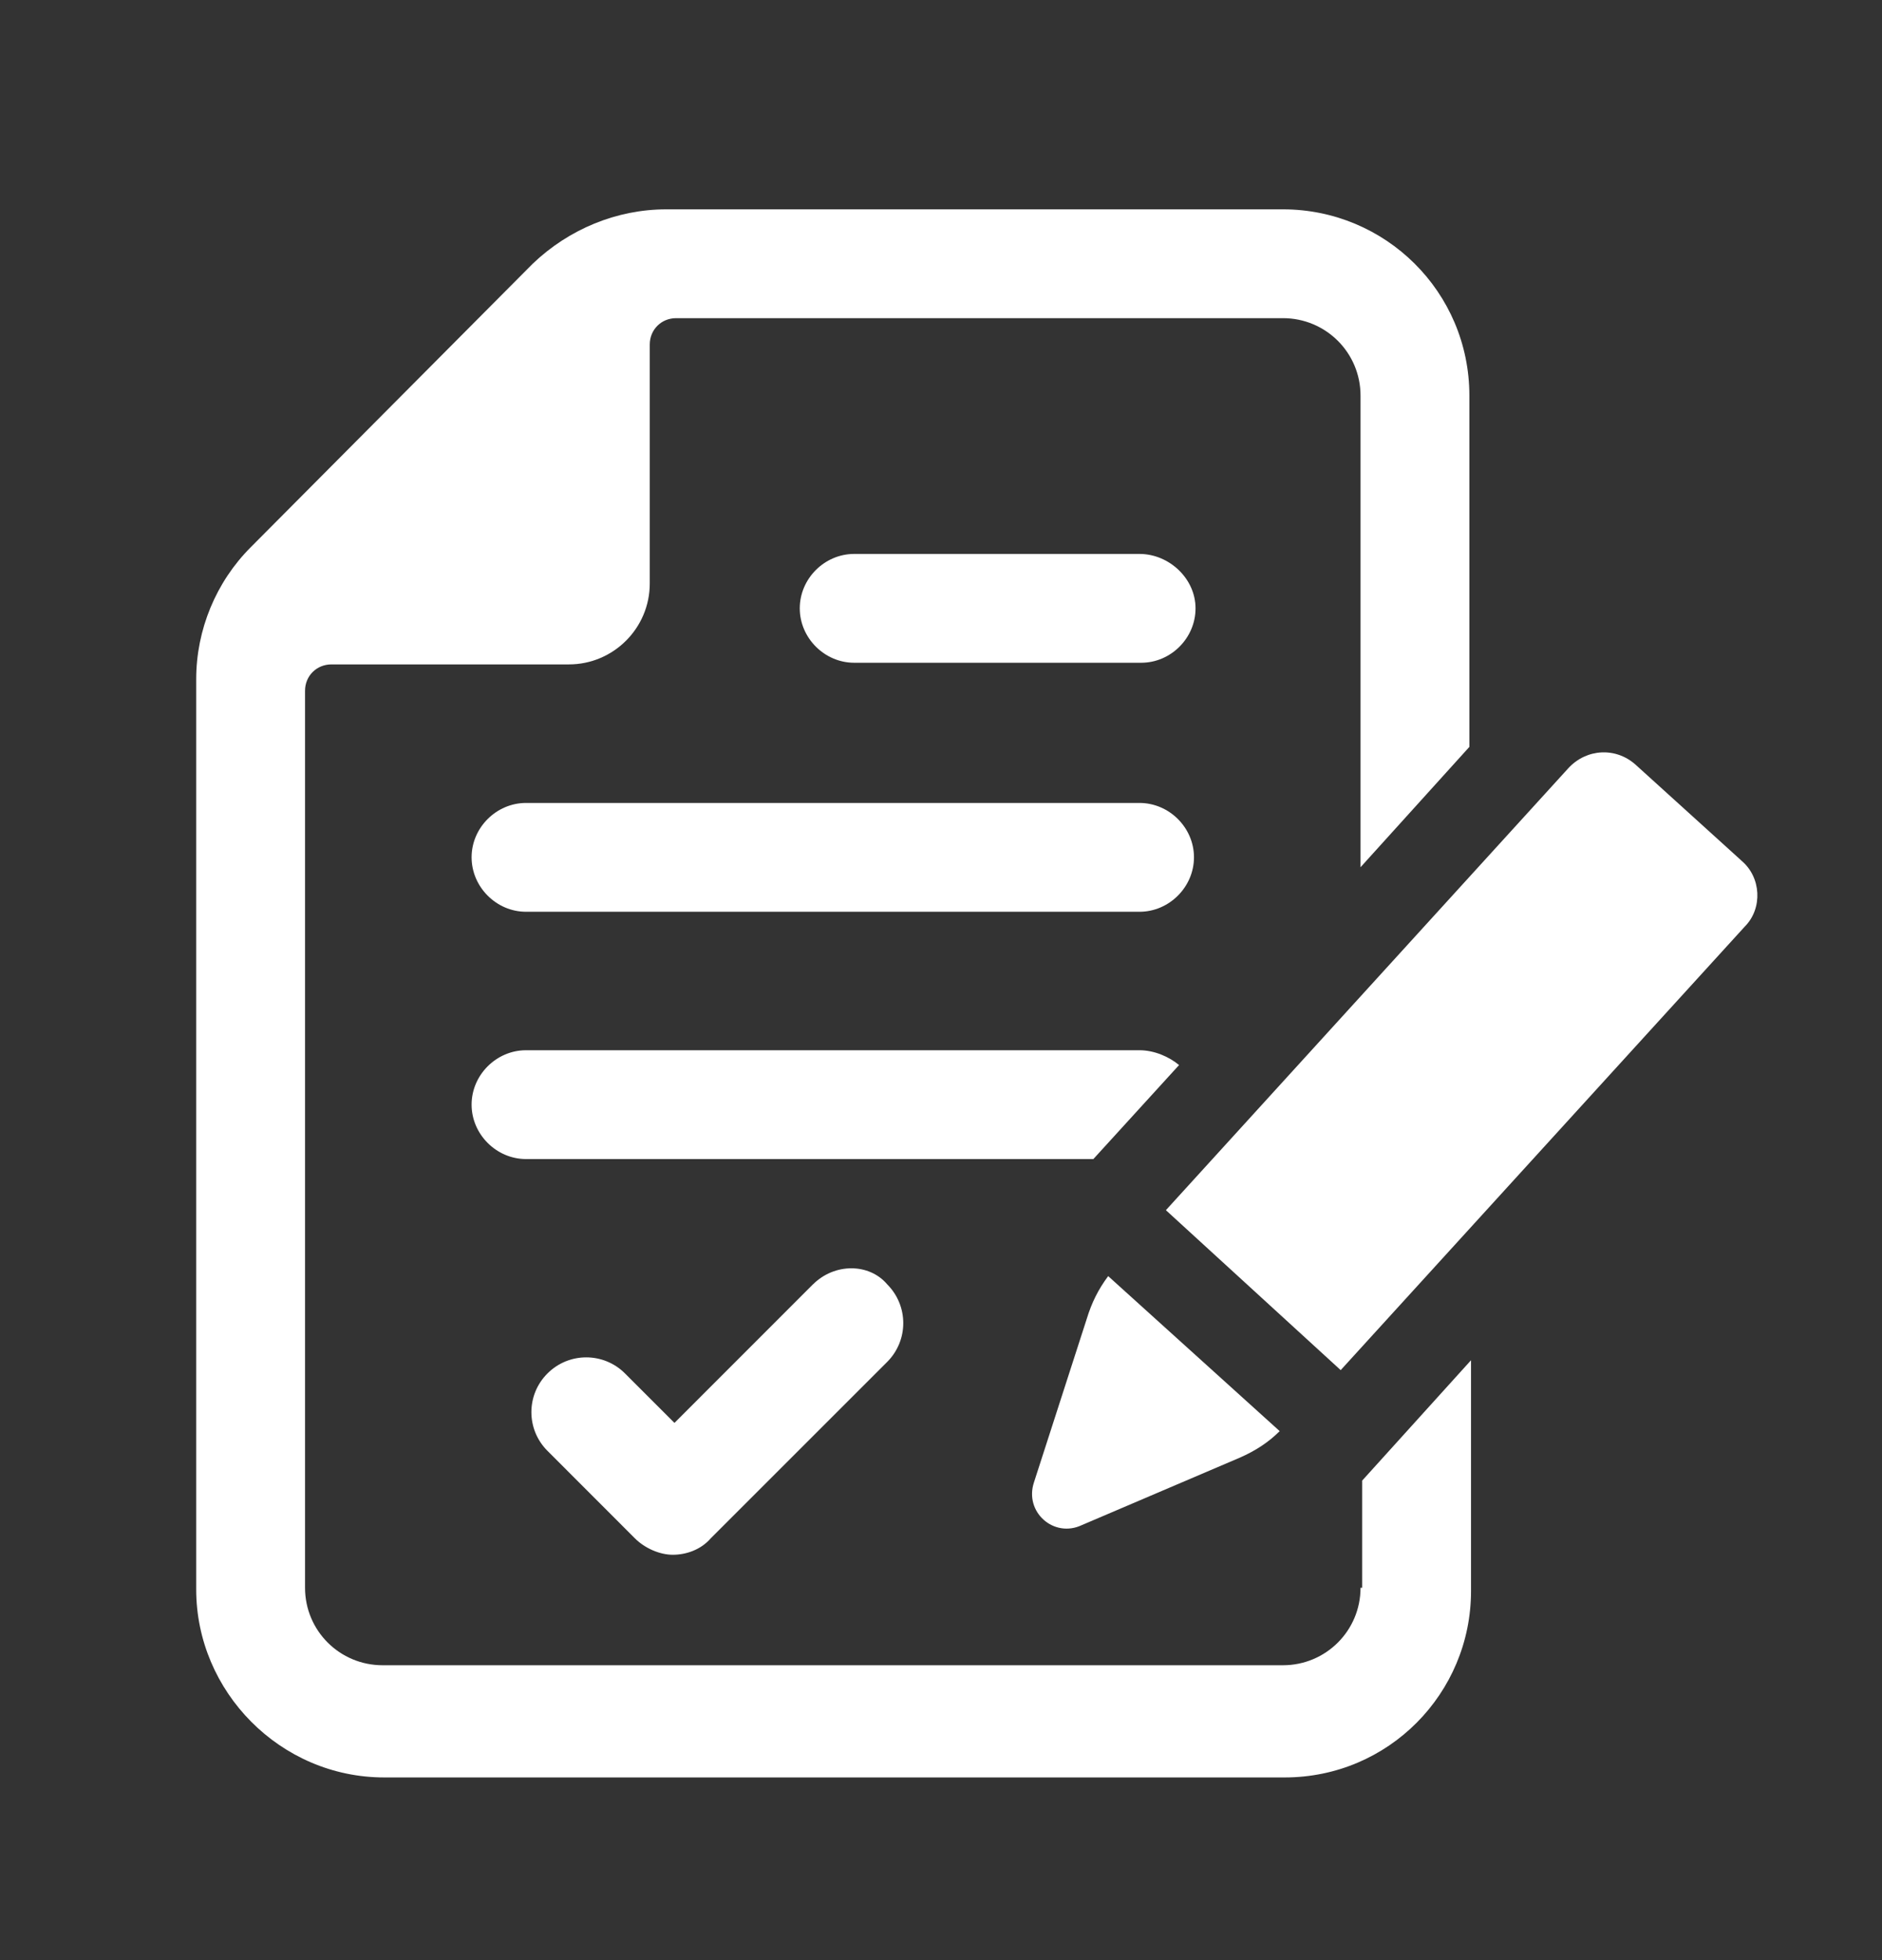 <svg width="24" height="25" viewBox="0 0 24 25" fill="none" xmlns="http://www.w3.org/2000/svg">
<rect x="0" y="0" width="24" height="25" fill="#333333" stroke="none"/>
<path d="M10.367 16.381L8.601 18.148L7.97 17.517C7.697 17.244 7.255 17.244 6.982 17.517C6.708 17.79 6.708 18.232 6.982 18.505L8.096 19.62C8.222 19.746 8.412 19.83 8.58 19.83C8.748 19.83 8.937 19.767 9.064 19.62L11.314 17.37C11.587 17.096 11.587 16.655 11.314 16.381C11.083 16.108 10.641 16.108 10.368 16.381L10.367 16.381Z" fill="white"/>
<path d="M17.35 20.251C17.35 20.798 16.908 21.239 16.361 21.239H4.879C4.332 21.239 3.89 20.798 3.89 20.251V8.81C3.89 8.621 4.037 8.474 4.227 8.474H7.255C7.823 8.474 8.286 8.011 8.286 7.443V4.394C8.286 4.205 8.433 4.058 8.622 4.058H16.361C16.908 4.058 17.35 4.499 17.35 5.046V11.061L18.738 9.526V5.046C18.738 3.721 17.665 2.67 16.361 2.67H8.496C7.865 2.67 7.255 2.922 6.793 3.364L3.196 6.981C2.755 7.423 2.502 8.032 2.502 8.663V20.272C2.502 21.576 3.575 22.67 4.9 22.67H16.383C17.707 22.67 18.759 21.597 18.759 20.293V17.349L17.371 18.884L17.371 20.251L17.35 20.251Z" fill="white"/>
<path d="M14.531 13.395H6.708C6.33 13.395 6.014 13.71 6.014 14.089C6.014 14.467 6.33 14.783 6.708 14.783H13.943L15.036 13.584C14.91 13.479 14.721 13.395 14.531 13.395V13.395Z" fill="white"/>
<path d="M14.531 10.241H6.708C6.33 10.241 6.014 10.556 6.014 10.934C6.014 11.313 6.33 11.629 6.708 11.629H14.531C14.91 11.629 15.226 11.313 15.226 10.934C15.226 10.556 14.91 10.241 14.531 10.241Z" fill="white"/>
<path d="M14.531 7.065H10.893C10.515 7.065 10.199 7.38 10.199 7.759C10.199 8.137 10.515 8.453 10.893 8.453H14.553C14.931 8.453 15.246 8.138 15.246 7.759C15.246 7.38 14.91 7.065 14.531 7.065H14.531Z" fill="white"/>
<path d="M13.186 18.905C13.059 19.284 13.438 19.62 13.795 19.452L15.814 18.59C16.004 18.506 16.172 18.4 16.319 18.253L14.132 16.276C14.006 16.445 13.922 16.613 13.858 16.823L13.186 18.905Z" fill="white"/>
<path d="M22.208 10.977L20.862 9.757C20.609 9.526 20.231 9.546 19.999 9.799L14.868 15.435L17.097 17.475L22.25 11.818C22.481 11.586 22.46 11.187 22.207 10.977L22.208 10.977Z" fill="white"/>
</svg>
